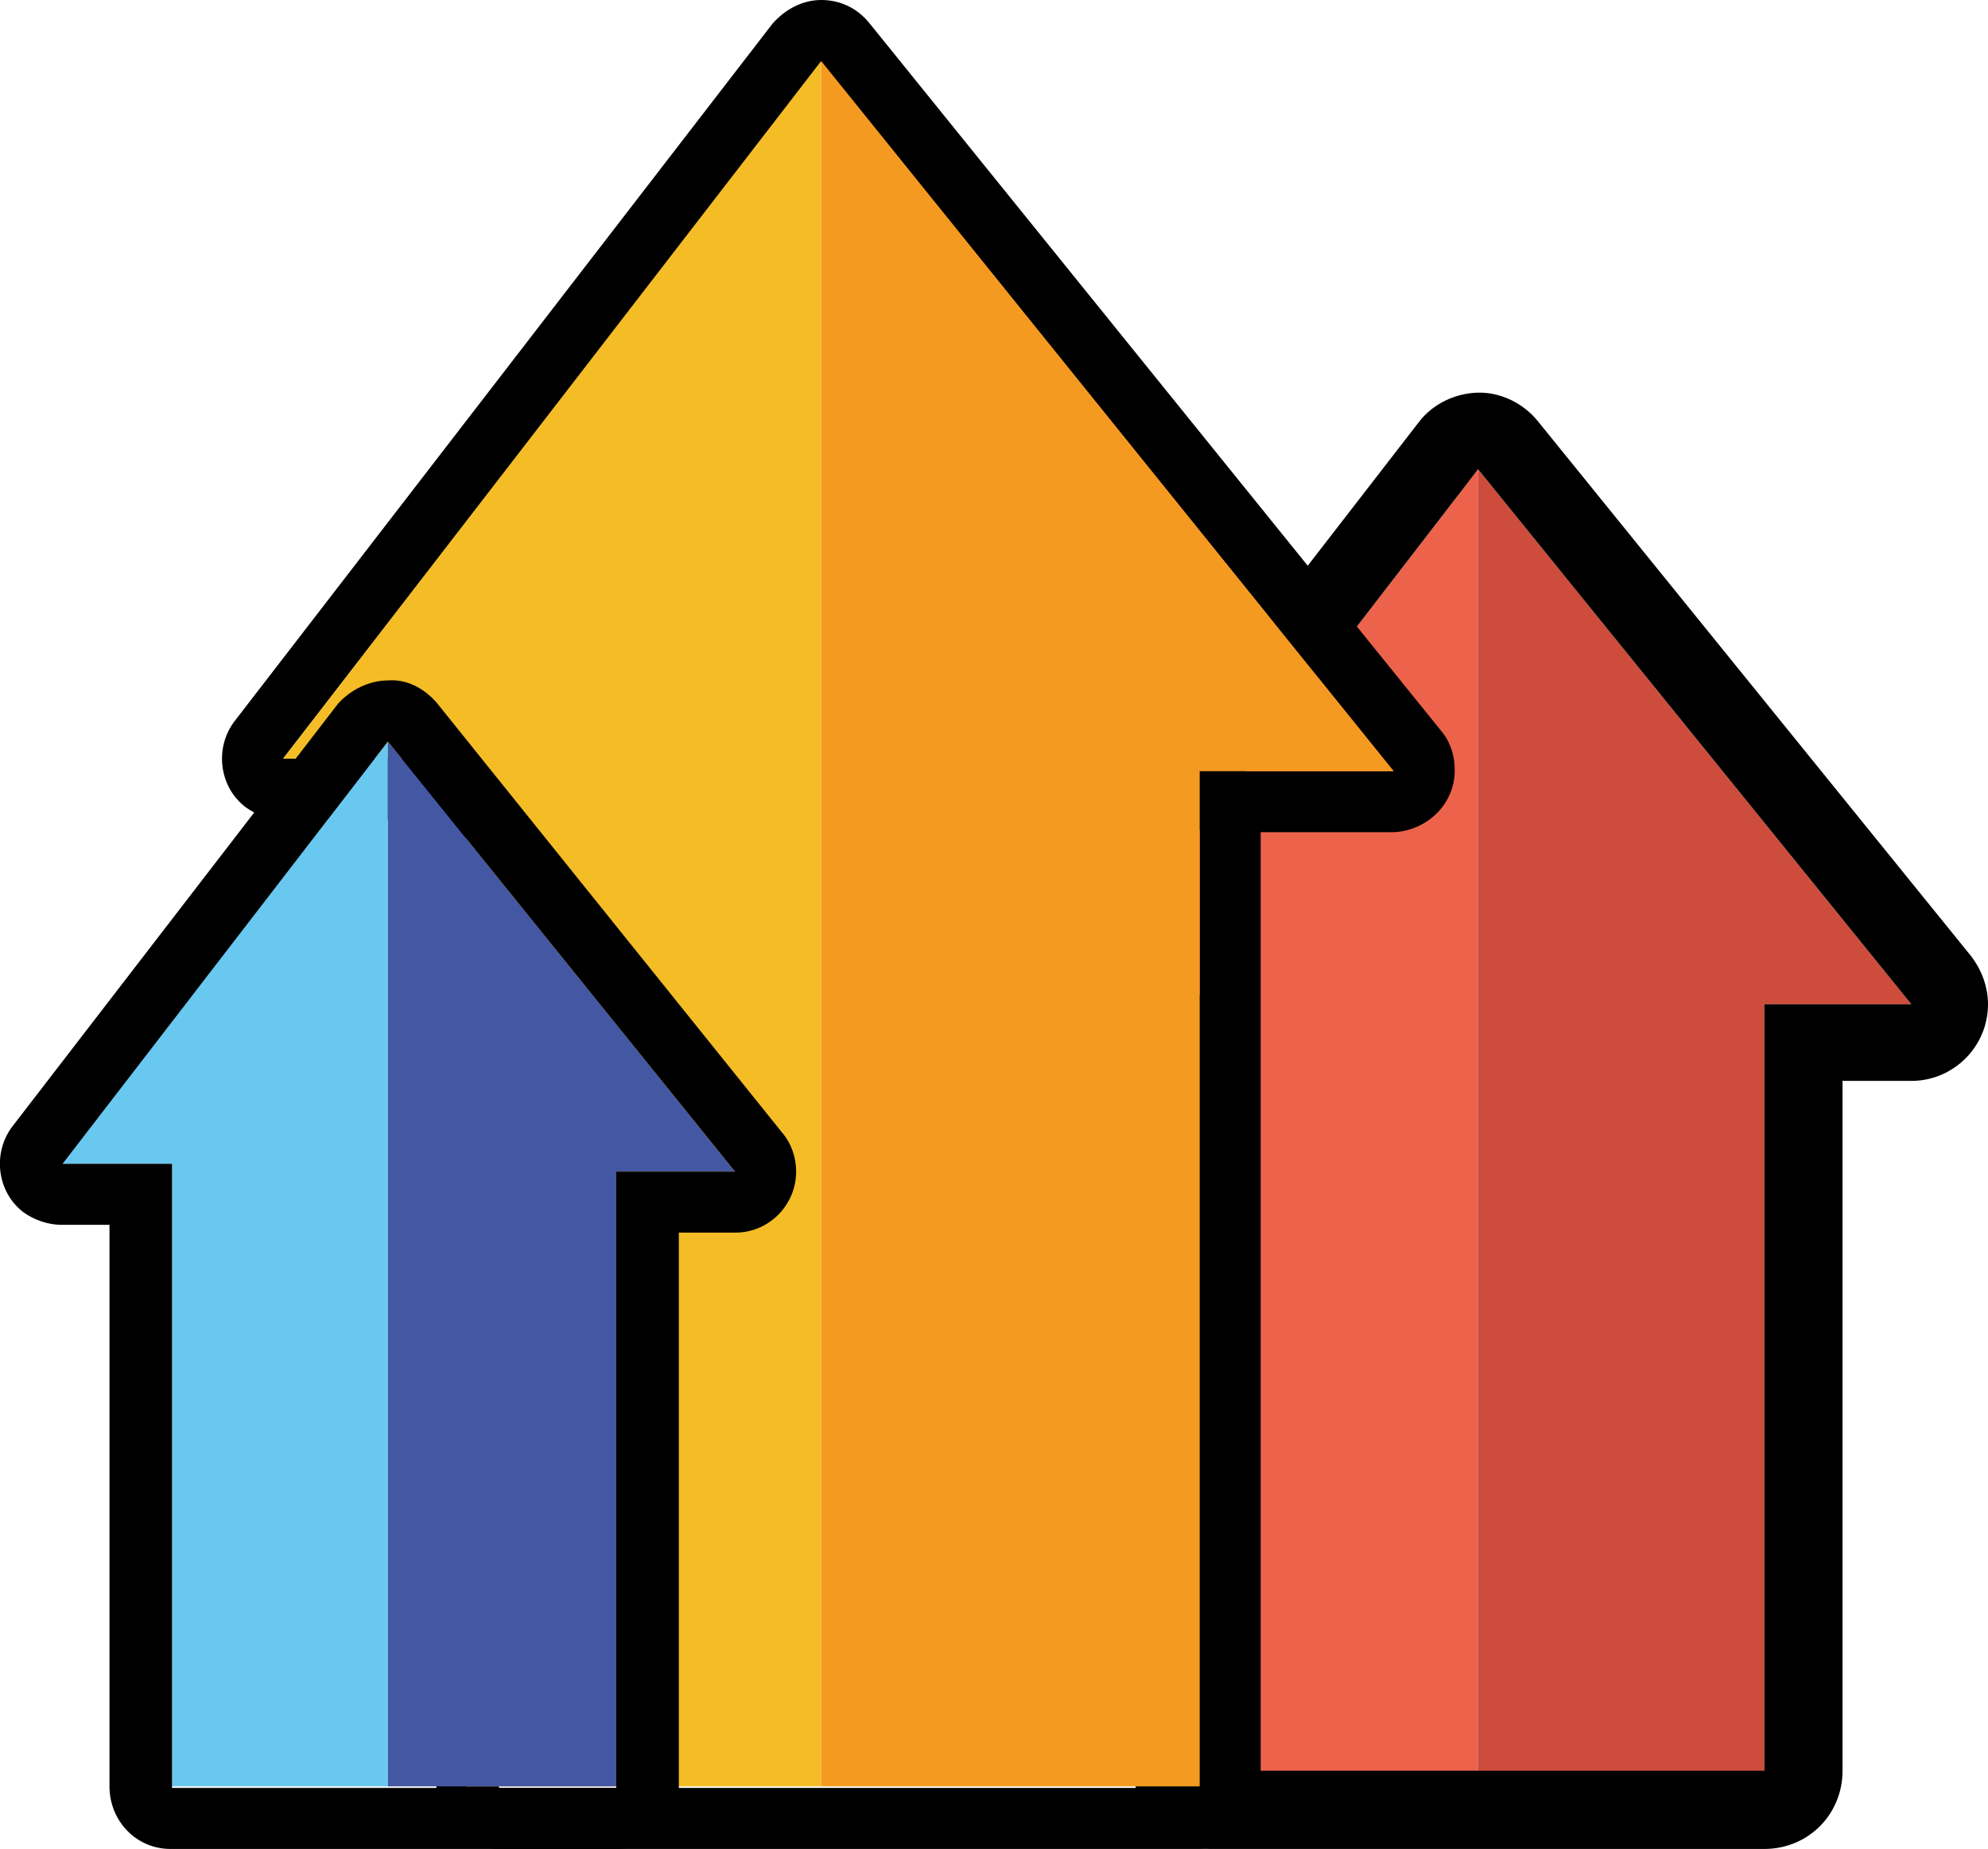 <?xml version="1.0" encoding="utf-8"?>
<!-- Generator: Adobe Illustrator 25.0.0, SVG Export Plug-In . SVG Version: 6.00 Build 0)  -->
<svg version="1.1" id="Livello_1" xmlns="http://www.w3.org/2000/svg" xmlns:xlink="http://www.w3.org/1999/xlink" x="0px" y="0px"
	 viewBox="0 0 127.1 118.2" style="enable-background:new 0 0 127.1 118.2;" xml:space="preserve">
<style type="text/css">
	.st0{fill:#EC624B;}
	.st1{fill:#CD4C3B;}
	.st2{fill:#F4BD25;}
	.st3{fill:#F59A21;}
	.st4{fill:#69C8F0;}
	.st5{fill:#4457A3;}
</style>
<g id="Livello_1-2">
	<polygon class="st0" points="68.6,63.6 77.4,63.6 77.4,113.3 94.5,113.3 94.5,30 	"/>
	<polygon class="st1" points="94.5,30 94.5,113.3 112.8,113.3 112.8,64.2 122.2,64.2 	"/>
	<path d="M94.5,30l27.7,34.2h-9.4v49H77.3V63.6h-8.7L94.5,30 M94.6,25.1L94.6,25.1c-1.5,0-3,0.7-3.9,1.9l-26,33.6
		c-1.7,2.2-1.2,5.2,0.9,6.9c0.9,0.7,1.9,1,3,1h3.9v44.7c0,2.7,2.1,4.9,4.8,5c0,0,0.1,0,0.1,0h35.4c2.8,0,5-2.2,5-5V69.1h4.4
		c2.7,0,4.9-2.2,4.9-4.9c0-1.1-0.4-2.2-1.1-3.1L98.3,26.9C97.4,25.8,96,25.1,94.6,25.1L94.6,25.1z"/>
	<path d="M52.5,4l36.6,45.3H76.7v65H31.9V48.5H18.1L52.5,4 M52.5,0L52.5,0c-1.2,0-2.3,0.6-3.1,1.5L15,46.1c-1.3,1.7-1,4.2,0.7,5.5
		c0.7,0.5,1.5,0.8,2.4,0.8h9.8v61.8c0,2.2,1.8,4,4,4h44.8c2.2,0,3.9-1.8,3.9-4v-61h8.5c2.2-0.1,4-1.9,3.9-4.1c0-0.8-0.3-1.7-0.8-2.3
		L55.6,1.5C54.8,0.5,53.7,0,52.5,0L52.5,0z"/>
	<polygon class="st2" points="18.1,48.5 29.8,48.5 29.8,114.2 52.5,114.2 52.5,3.9 	"/>
	<polygon class="st3" points="52.5,3.9 52.5,114.2 76.7,114.2 76.7,49.3 89.1,49.3 	"/>
	<polygon class="st4" points="3.9,74.4 11,74.4 11,114.2 24.8,114.2 24.8,47.4 	"/>
	<polygon class="st5" points="24.8,47.4 24.8,114.2 39.4,114.2 39.4,74.9 47,74.9 	"/>
	<path d="M24.8,47.4L47,74.9h-7.6v39.4H11V74.4H4L24.8,47.4 M24.8,43.5L24.8,43.5c-1.2,0-2.4,0.6-3.2,1.5L0.8,72
		c-1.3,1.7-1,4.2,0.7,5.5c0.7,0.5,1.6,0.8,2.4,0.8h3.1v35.9c0,2.2,1.7,4,3.9,4c0,0,0,0,0.1,0h28.4c2.2,0,4-1.8,4-4V78.8H47
		c2.2,0,3.9-1.8,3.9-3.9c0-0.9-0.3-1.8-0.9-2.5L27.9,44.9C27.1,44,26,43.4,24.8,43.5L24.8,43.5z"/>
</g>
</svg>
